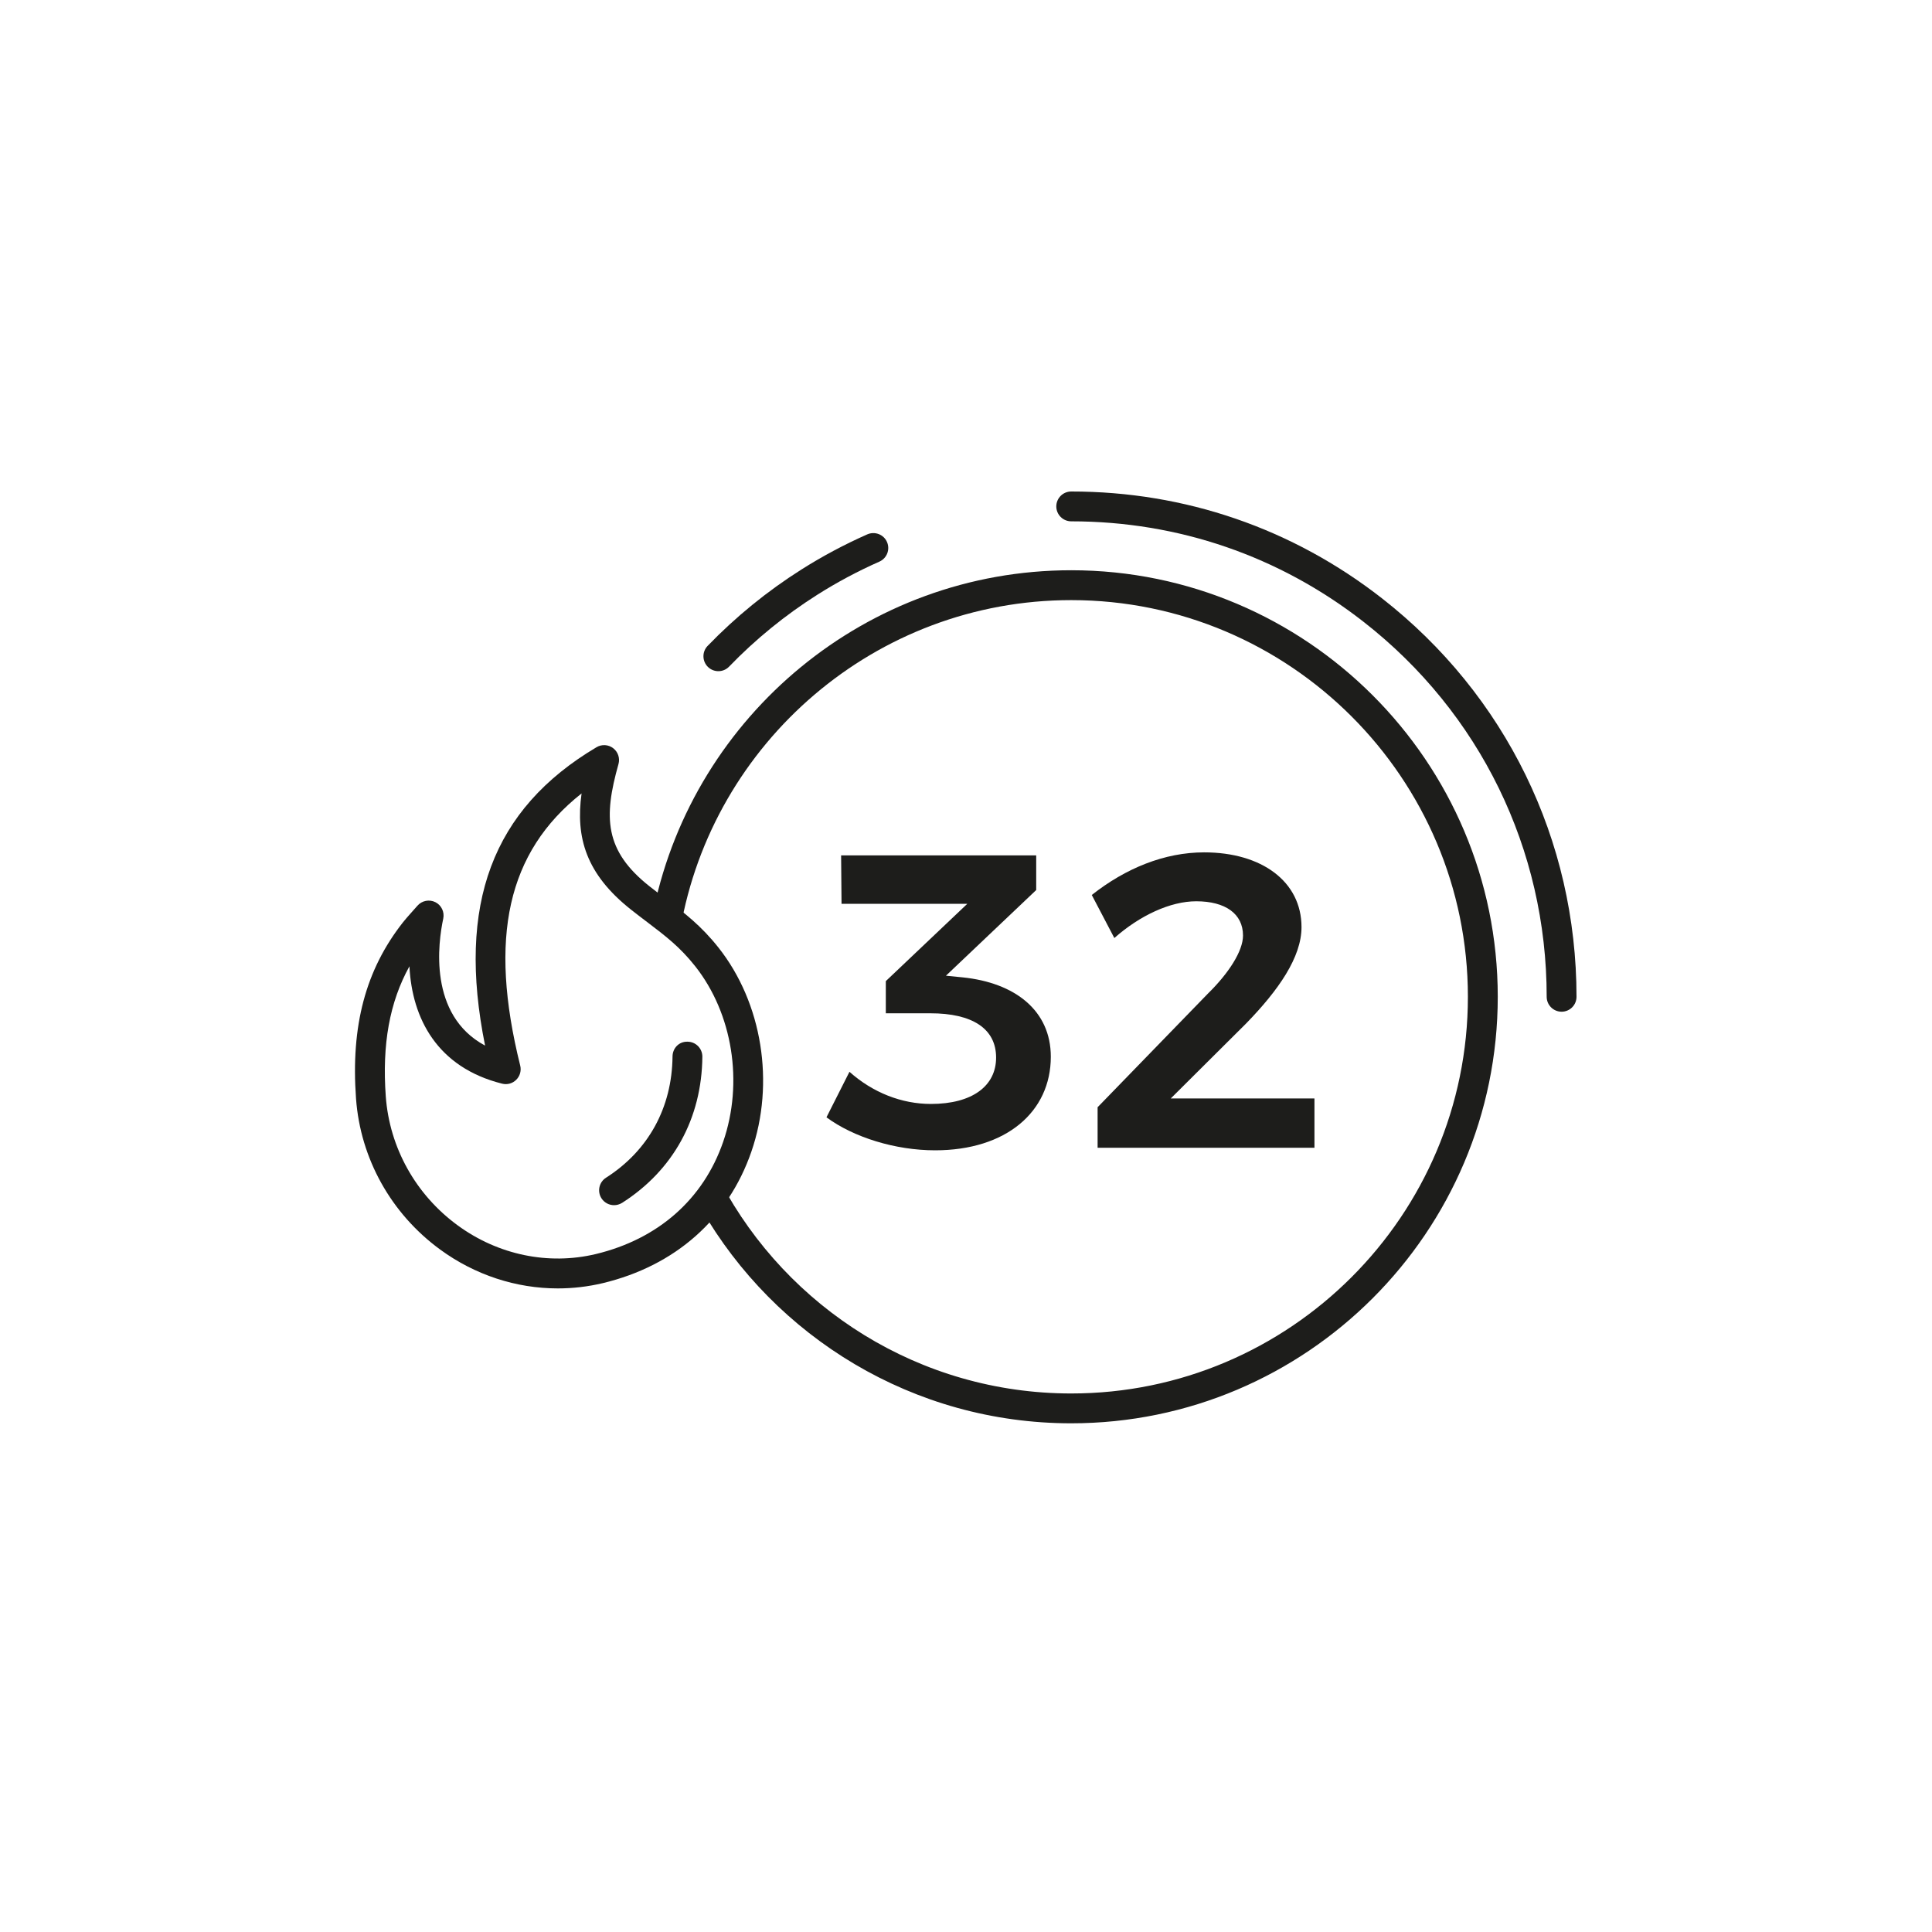 <?xml version="1.0" encoding="utf-8"?>
<!-- Generator: Adobe Illustrator 23.0.3, SVG Export Plug-In . SVG Version: 6.00 Build 0)  -->
<svg version="1.1" id="Vrstva_1" xmlns="http://www.w3.org/2000/svg" xmlns:xlink="http://www.w3.org/1999/xlink" x="0px" y="0px"
	 viewBox="0 0 500 500" style="enable-background:new 0 0 500 500;" xml:space="preserve">
<style type="text/css">
	.st0{fill:#1D1D1B;}
</style>
<g>
	<path class="st0" d="M271.95,273.48c0,14.27-11.57,24.22-29.95,24.22c-10.27,0-21.08-3.35-28.11-8.54l5.95-11.78
		c6.05,5.4,13.52,8.32,21.08,8.32c10.7,0,16.87-4.65,16.87-12c0-7.57-6.27-11.46-16.97-11.46h-11.57v-8.33l21.08-20h-32.54
		l-0.11-12.54h50.49v8.97l-23.36,22.17l4.33,0.43C262.76,254.34,271.95,261.58,271.95,273.48z"/>
	<path class="st0" d="M321.69,242.12c0-5.62-4.54-8.87-12.11-8.87c-6.7,0-14.59,3.67-21.19,9.51l-5.84-11.14
		c8.76-6.92,18.82-11.03,29.09-11.03c14.92,0,25.19,7.57,25.19,19.35c0,7.79-5.95,16.33-14.38,24.98l-19.46,19.36h37.19v12.76
		h-56.12v-10.49l28.55-29.41C318.01,251.85,321.69,246.12,321.69,242.12z"/>
</g>
<path class="st0" d="M404.14,261.83c-2.13,0-3.86-1.73-3.86-3.86c0-38.15-17.26-73.51-47.36-97.02
	c-21.79-17.03-47.96-26.03-75.69-26.03c-2.13,0-3.86-1.73-3.86-3.86c0-2.13,1.73-3.86,3.86-3.86c29.46,0,57.28,9.57,80.44,27.66
	C389.66,179.85,408,217.43,408,257.97C408,260.1,406.27,261.83,404.14,261.83z"/>
<path class="st0" d="M185.91,173.7c-0.97,0-1.93-0.36-2.68-1.08c-1.53-1.48-1.58-3.93-0.1-5.46c7.27-7.53,15.44-14.18,24.26-19.76
	c5.43-3.44,11.17-6.5,17.07-9.11c1.96-0.85,4.24,0.03,5.09,1.97c0.86,1.95-0.02,4.23-1.97,5.09c-5.55,2.45-10.96,5.34-16.06,8.57
	c-8.31,5.26-15.99,11.51-22.83,18.6C187.93,173.31,186.92,173.7,185.91,173.7z"/>
<path class="st0" d="M277.23,147.58c-53.04,0-97.45,37.6-108,87.54c2.47,1.88,4.7,3.55,6.83,5.39c8.32-48.32,50.52-85.2,101.17-85.2
	c56.61,0,102.66,46.06,102.66,102.66c0,56.61-46.06,102.66-102.66,102.66c-39.27,0-73.46-22.17-90.72-54.66
	c-1.45,2.42-3.11,4.74-5.01,6.91c19.07,33.12,54.84,55.47,95.73,55.47c60.87,0,110.39-49.52,110.39-110.39
	C387.62,197.1,338.1,147.58,277.23,147.58z"/>
<path class="st0" d="M144.36,333.44c-10.76,0-21.43-3.46-30.45-10.06c-12.7-9.29-20.64-23.53-21.77-39.06
	c-1.38-18.85,2.49-33.36,12.17-45.65c0.58-0.73,1.2-1.43,2.06-2.4l1.66-1.87c1.16-1.33,3.07-1.7,4.64-0.92
	c1.57,0.79,2.41,2.54,2.04,4.27c-1.31,6.13-3.94,24.94,10.83,32.85c-7.38-36.58,1.89-61.23,28.84-77.22
	c1.35-0.8,3.07-0.71,4.32,0.26c1.25,0.96,1.79,2.59,1.36,4.11c-3.87,13.73-3.68,22.4,8.1,31.68c1.45,1.14,2.81,2.17,4.1,3.15
	c4.91,3.73,9.16,6.95,13.69,12.67c11.31,14.29,14.65,35.02,8.5,52.81c-6.03,17.43-19.69,29.52-38.46,34.02
	C152.15,332.99,148.25,333.44,144.36,333.44z M105.96,250.08c-5.15,9.3-7.1,20.2-6.12,33.68c0.97,13.27,7.76,25.44,18.63,33.38
	c10.45,7.64,23.46,10.34,35.72,7.41c16.12-3.87,27.83-14.18,32.96-29.03c5.31-15.36,2.46-33.22-7.26-45.49
	c-3.93-4.96-7.62-7.76-12.3-11.32c-1.32-1-2.72-2.06-4.2-3.23c-11.78-9.28-14.45-18.79-12.88-30.14
	c-19.23,15.19-24.11,37.34-15.88,70.43c0.33,1.32-0.06,2.71-1.02,3.67c-0.96,0.96-2.34,1.35-3.67,1.01
	C113.15,276.24,106.63,263.58,105.96,250.08z"/>
<path class="st0" d="M158.92,311.9c-1.27,0-2.52-0.63-3.26-1.78c-1.15-1.8-0.62-4.19,1.18-5.33c10.97-7,17.08-18.14,17.21-31.38
	c0.02-2.13,1.66-3.9,3.9-3.82c2.13,0.02,3.84,1.76,3.82,3.9c-0.15,15.93-7.53,29.36-20.77,37.81
	C160.34,311.7,159.62,311.9,158.92,311.9z"/>
</svg>
